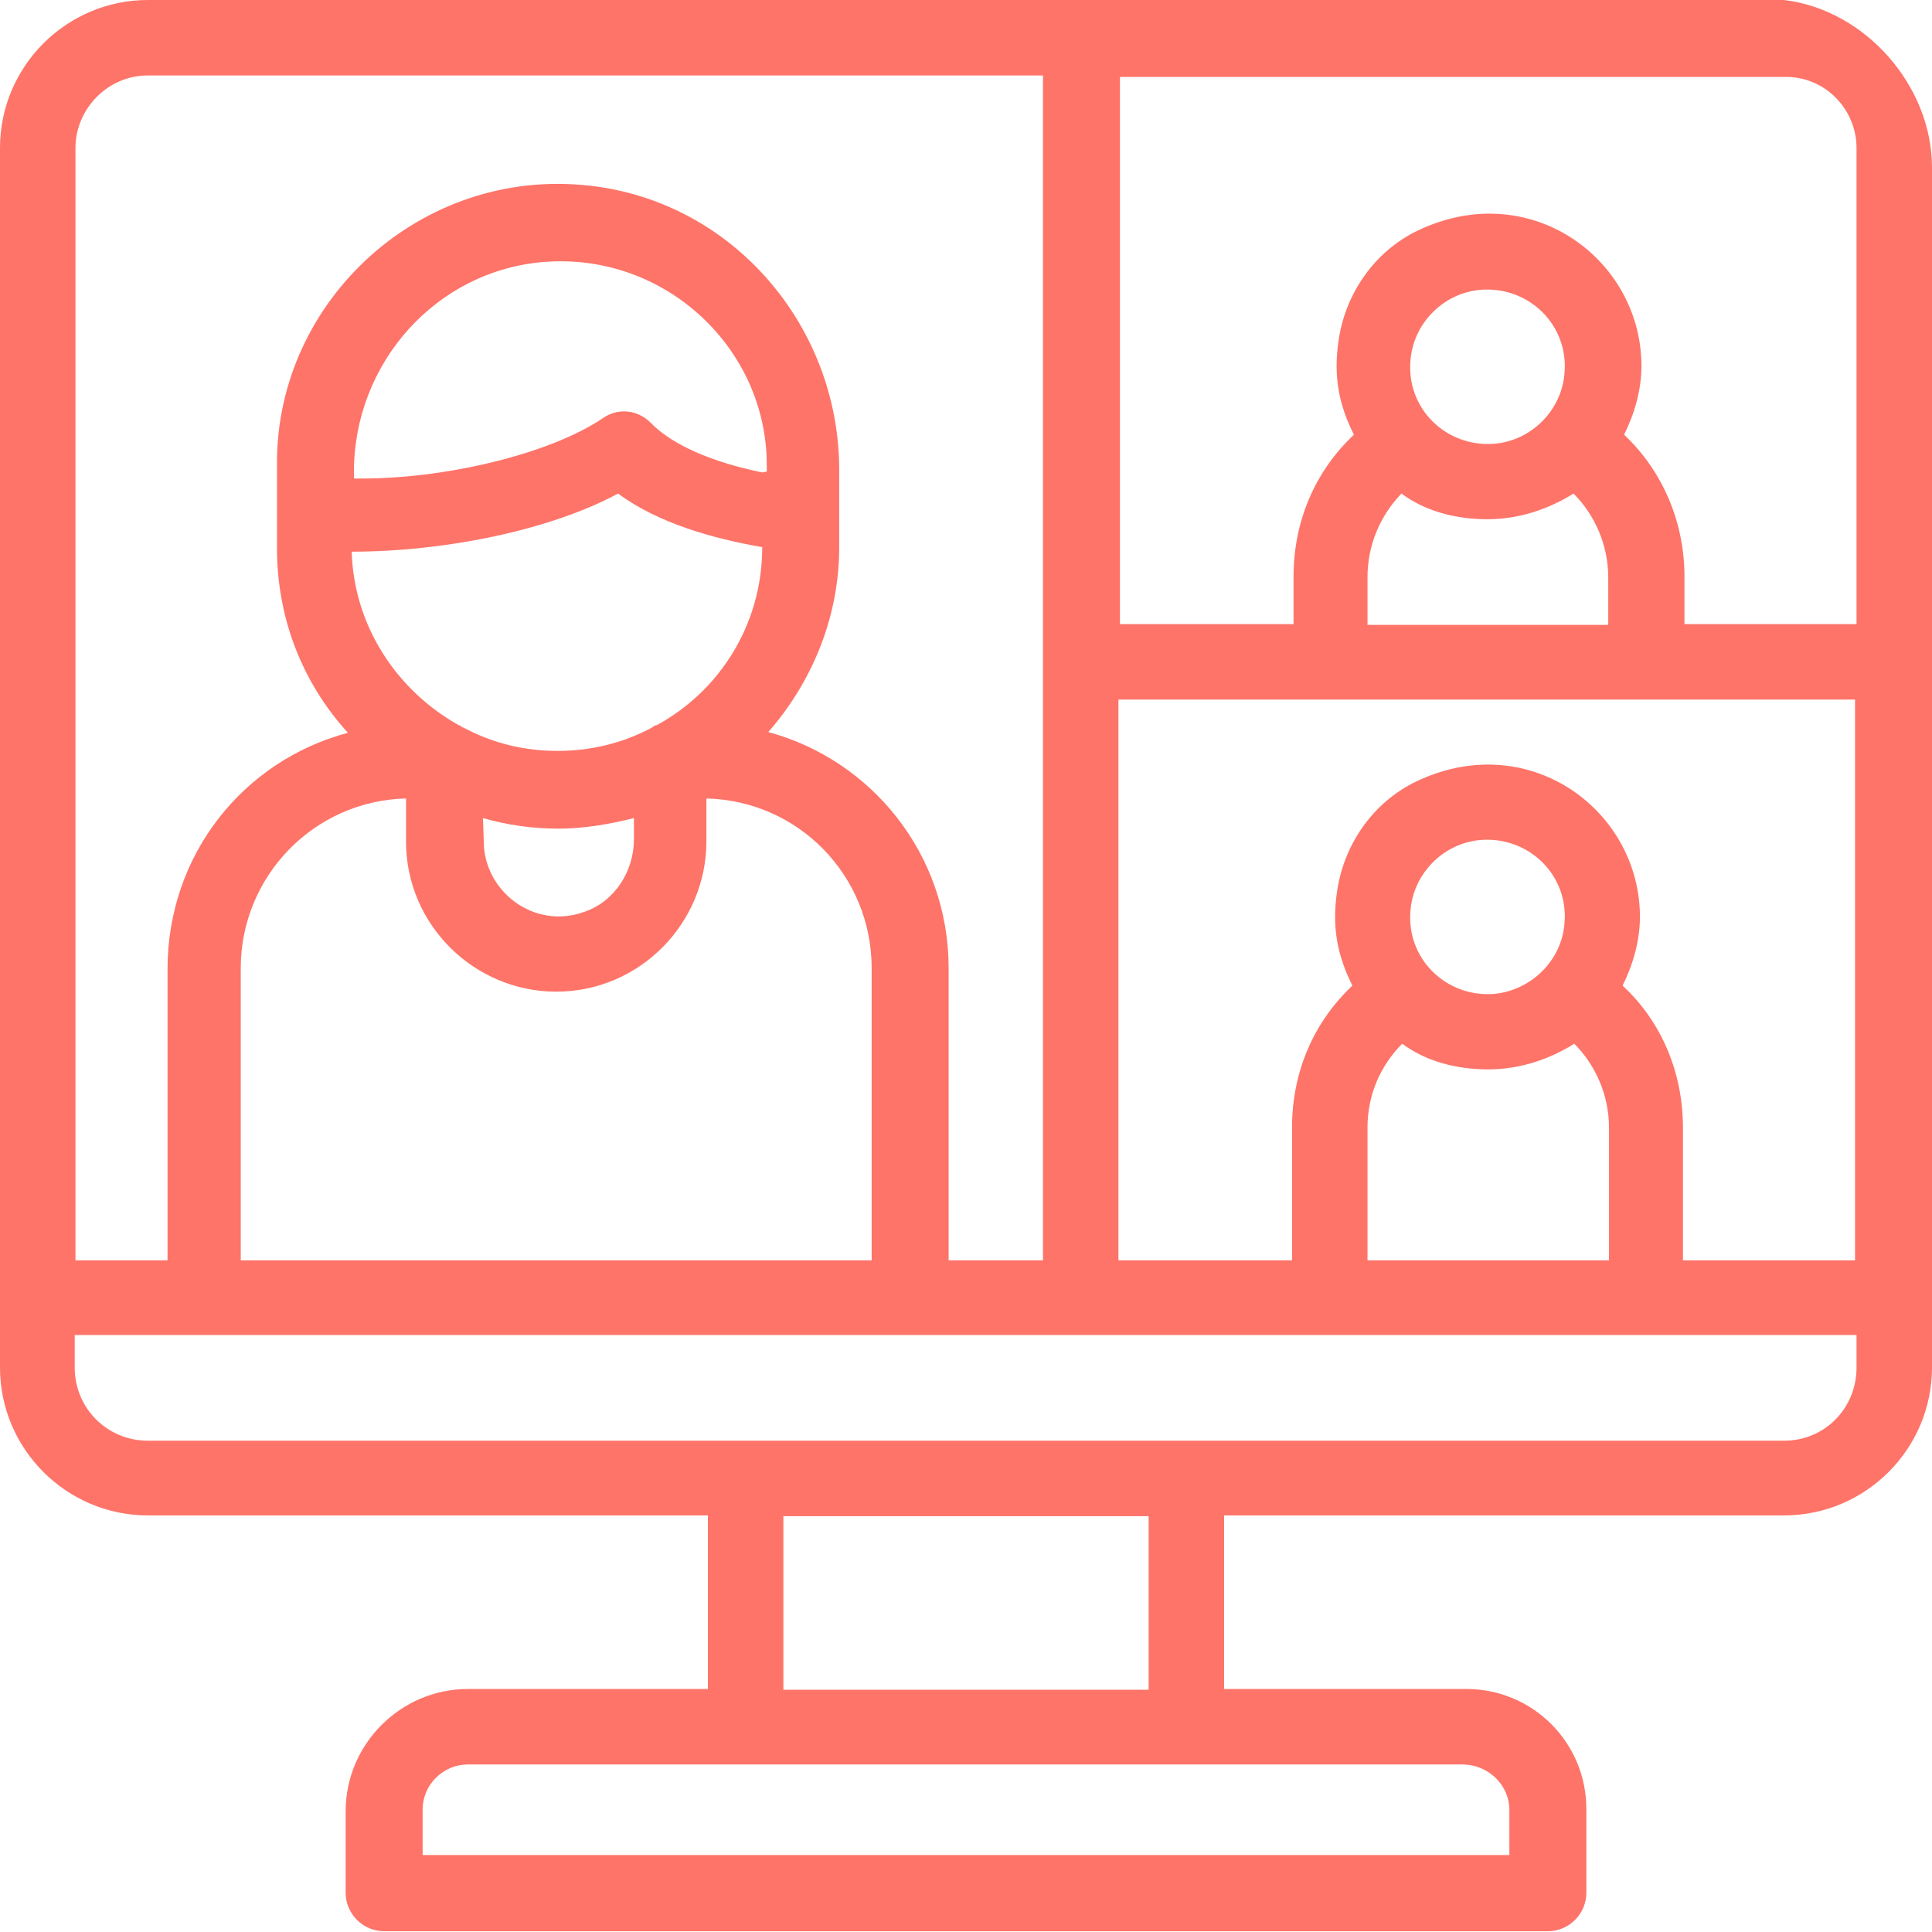 <?xml version="1.0" encoding="UTF-8"?>
<!-- Generator: Adobe Illustrator 25.4.1, SVG Export Plug-In . SVG Version: 6.00 Build 0)  -->
<svg xmlns="http://www.w3.org/2000/svg" xmlns:xlink="http://www.w3.org/1999/xlink" version="1.1" id="Calque_1" x="0px" y="0px" viewBox="0 0 256 256" style="enable-background:new 0 0 256 256;" xml:space="preserve">
<style type="text/css">
	.st0{fill:#004B94;}
	.st1{fill:#FB5142;}
	.st2{fill:#FE7469;}
</style>
<g id="Layer_35">
	<g>
		<path class="st2" d="M236.4,0H19.6C8.8,0,0,8.8,0,19.6v161.6c0,10.8,8.8,19.6,19.6,19.6h74.2v23H62c-8.9,0-16.2,7.3-16.2,16.2    v10.8c0,2.8,2.3,5.1,5.1,5.1h154.2c2.8,0,5.1-2.3,5.1-5.1v-11.1c0-8.8-7.1-15.9-15.9-15.9h-32.1v-23h74.2    c10.8,0,19.6-8.8,19.6-19.6v-159C256,11.4,247.2,1.3,236.4,0L236.4,0z M181.2,167v-17.6c0-4.3,1.7-8.2,4.6-11.1    c3.1,2.3,7.1,3.4,11.4,3.4c4.3,0,8.2-1.4,11.4-3.4c2.8,2.8,4.6,6.8,4.6,11.1V167H181.2z M198,131.7c-6.4,0.5-11.7-4.7-11.1-11.1    c0.4-4.9,4.4-8.9,9.3-9.3c6.4-0.5,11.7,4.7,11.1,11.1C206.9,127.3,202.9,131.2,198,131.7z M215,130.6c1.4-2.8,2.3-6,2.3-9.1    c0-14-14.4-24.8-29.1-18.2c-5.9,2.6-10,8.2-11,14.6c-0.8,5.1,0.1,8.9,2,12.7c-5.1,4.8-8,11.4-8,18.8V167h-23V92.7h97.6V167H223    v-17.6C223,142.2,220.2,135.4,215,130.6L215,130.6z M198,58.8c-6.4,0.5-11.7-4.7-11.1-11.1c0.4-4.9,4.4-8.9,9.3-9.3    c6.4-0.5,11.7,4.7,11.1,11.1C206.9,54.4,202.9,58.4,198,58.8z M185.7,65.4c3.1,2.3,7.1,3.4,11.4,3.4c4.3,0,8.2-1.4,11.4-3.4    c2.8,2.8,4.6,6.8,4.6,11.1v6.3h-31.9v-6.3C181.2,72.2,182.9,68.3,185.7,65.4z M246,19.6v63.1h-22.8v-6.3c0-7.1-2.8-13.9-8-18.8    c1.4-2.8,2.3-6,2.3-9.1c0-14-14.4-24.8-29.1-18.2c-5.9,2.6-10,8.2-11,14.6c-0.8,5.1,0.1,8.9,2,12.7c-5.1,4.8-8,11.4-8,18.8v6.3    h-23V10.2h87.9C241.8,10,246,14.5,246,19.6L246,19.6z M19.6,10h118.6v157h-12.5v-38.7c0-15.1-10.2-27.6-23.9-31.3    c5.7-6.5,9.4-15.1,9.4-24.5v-4.3v-5.9c0-19.1-14.1-35.6-33.1-37.7c-22.3-2.5-41.4,15.2-41.4,36.7V68v4.6c0,9.4,3.4,17.9,9.4,24.5    c-13.9,3.7-23.9,16.2-23.9,31.3V167H10V19.6C10,14.5,14.2,10,19.6,10z M31.9,167v-38.7c0-12.2,9.7-22.2,21.9-22.5v5.7    c0,11.1,9.1,19.9,19.9,19.9c11.1,0,19.9-9.1,19.9-19.9v-5.7c12.2,0.3,21.9,10.2,21.9,22.5V167H31.9z M87,96.1    c-0.3,0-0.6,0.3-0.6,0.3c-3.7,2-8,3.1-12.5,3.1c-4.6,0-8.8-1.1-12.5-3.1c-0.3,0-0.3-0.3-0.6-0.3c-8.2-4.6-13.9-13.1-14.2-23    c12.2,0,26.2-2.8,35.3-7.7c5.4,4,12.8,6,19.1,7.1C101,82.8,95.3,91.6,87,96.1L87,96.1z M64,108.4c3.1,0.9,6.5,1.4,10,1.4    c3.4,0,6.8-0.6,10-1.4v2.8c0,4.2-2.5,8.2-6.5,9.6c-6.8,2.5-13.4-2.8-13.4-9.3L64,108.4z M101,62.6C94.2,61.2,89,58.9,86.2,56    c-1.7-1.7-4.3-2-6.3-0.6c-7.1,4.8-21.3,8.2-33,8v-0.9c0-14.4,10.9-26.7,25.3-27.8c16-1.2,29.4,11.5,29.4,26.9v0.9L101,62.6z     M200,239.8v6H56v-6c0-3.4,2.8-6,6-6h36.7H157h36.7C197.4,233.8,200,236.7,200,239.8z M152.2,223.9h-48.4v-23h48.4V223.9z     M236.4,190.9h-79.1H98.7H19.6c-5.4,0-9.7-4.3-9.7-9.7v-4.3H246v4.3C246,186.6,241.8,190.9,236.4,190.9z"></path>
	</g>
</g>
</svg>
